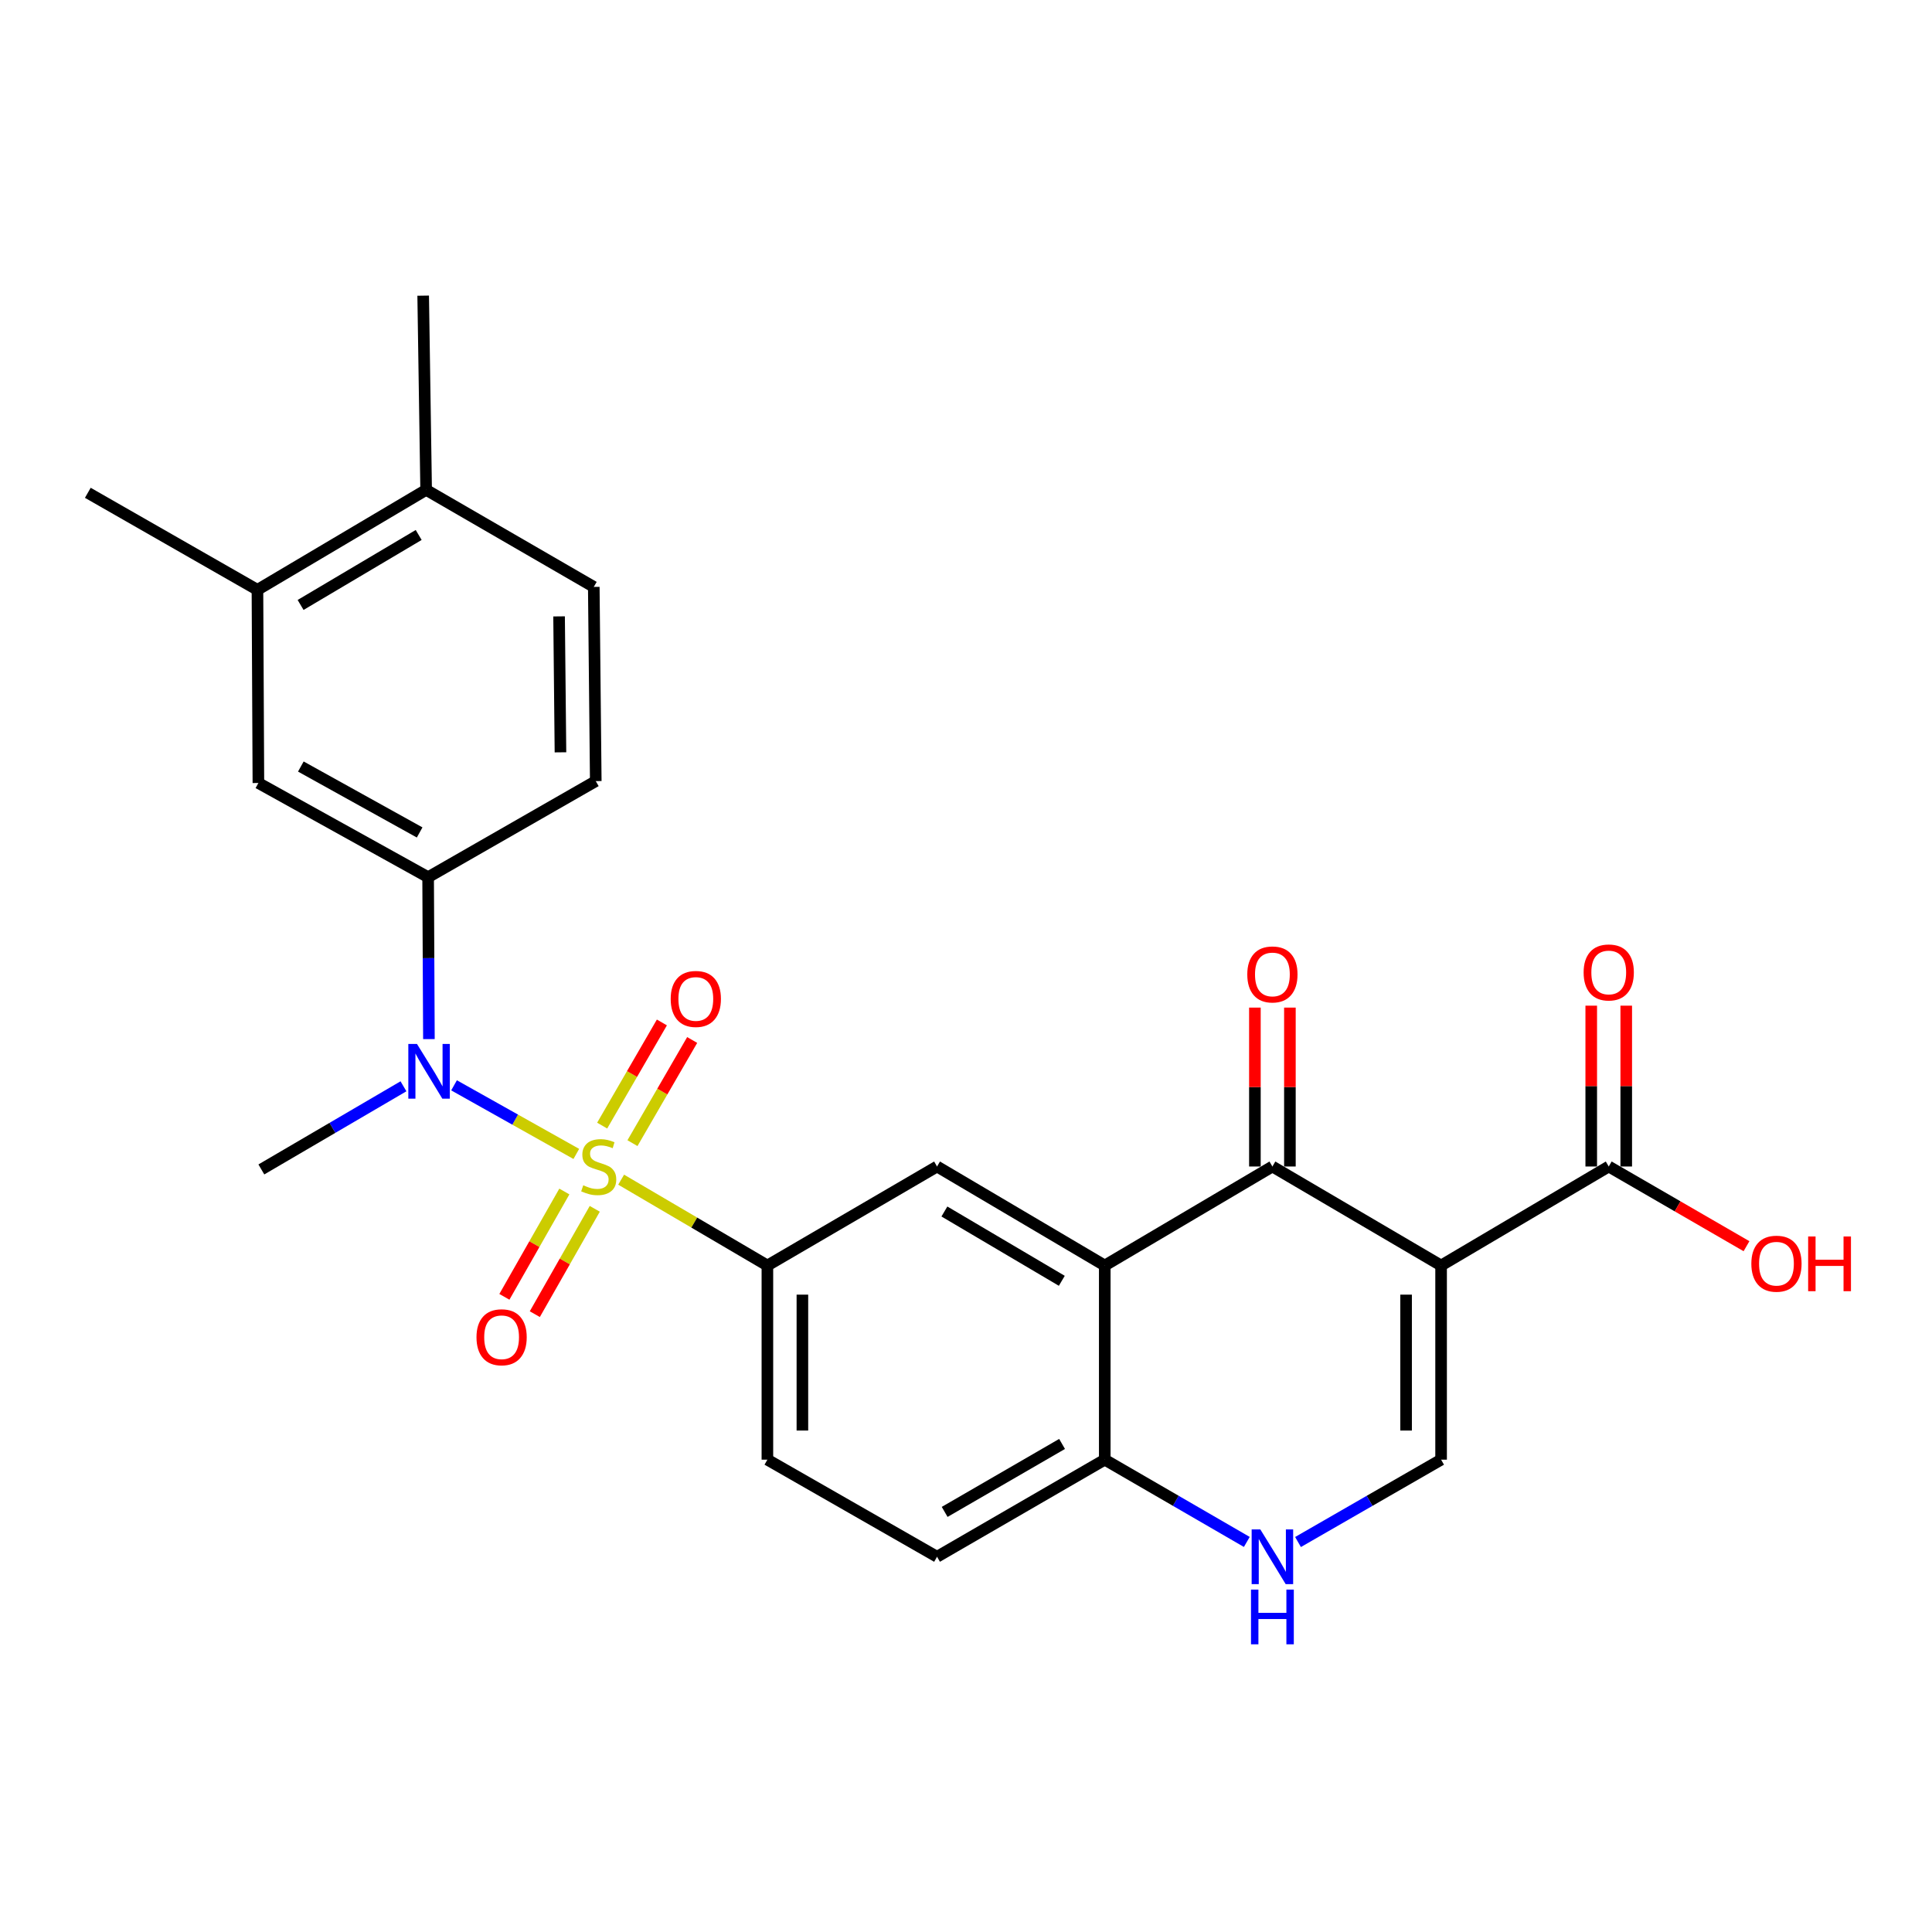 <?xml version='1.0' encoding='iso-8859-1'?>
<svg version='1.1' baseProfile='full'
              xmlns='http://www.w3.org/2000/svg'
                      xmlns:rdkit='http://www.rdkit.org/xml'
                      xmlns:xlink='http://www.w3.org/1999/xlink'
                  xml:space='preserve'
width='1000px' height='1000px' viewBox='0 0 1000 1000'>
<!-- END OF HEADER -->
<rect style='opacity:1.0;fill:#FFFFFF;stroke:none' width='1000' height='1000' x='0' y='0'> </rect>
<path class='bond-3' d='M 298.299,597.273 L 266.656,579.518' style='fill:none;fill-rule:evenodd;stroke:#CCCC00;stroke-width:6px;stroke-linecap:butt;stroke-linejoin:miter;stroke-opacity:1' />
<path class='bond-3' d='M 266.656,579.518 L 235.013,561.763' style='fill:none;fill-rule:evenodd;stroke:#0000FF;stroke-width:6px;stroke-linecap:butt;stroke-linejoin:miter;stroke-opacity:1' />
<path class='bond-5' d='M 321.507,610.596 L 359.355,632.814' style='fill:none;fill-rule:evenodd;stroke:#CCCC00;stroke-width:6px;stroke-linecap:butt;stroke-linejoin:miter;stroke-opacity:1' />
<path class='bond-5' d='M 359.355,632.814 L 397.202,655.032' style='fill:none;fill-rule:evenodd;stroke:#000000;stroke-width:6px;stroke-linecap:butt;stroke-linejoin:miter;stroke-opacity:1' />
<path class='bond-11' d='M 327.362,591.691 L 342.818,564.992' style='fill:none;fill-rule:evenodd;stroke:#CCCC00;stroke-width:6px;stroke-linecap:butt;stroke-linejoin:miter;stroke-opacity:1' />
<path class='bond-11' d='M 342.818,564.992 L 358.273,538.294' style='fill:none;fill-rule:evenodd;stroke:#FF0000;stroke-width:6px;stroke-linecap:butt;stroke-linejoin:miter;stroke-opacity:1' />
<path class='bond-11' d='M 311.682,582.614 L 327.138,555.915' style='fill:none;fill-rule:evenodd;stroke:#CCCC00;stroke-width:6px;stroke-linecap:butt;stroke-linejoin:miter;stroke-opacity:1' />
<path class='bond-11' d='M 327.138,555.915 L 342.594,529.217' style='fill:none;fill-rule:evenodd;stroke:#FF0000;stroke-width:6px;stroke-linecap:butt;stroke-linejoin:miter;stroke-opacity:1' />
<path class='bond-12' d='M 292.108,616.719 L 276.589,643.98' style='fill:none;fill-rule:evenodd;stroke:#CCCC00;stroke-width:6px;stroke-linecap:butt;stroke-linejoin:miter;stroke-opacity:1' />
<path class='bond-12' d='M 276.589,643.98 L 261.071,671.241' style='fill:none;fill-rule:evenodd;stroke:#FF0000;stroke-width:6px;stroke-linecap:butt;stroke-linejoin:miter;stroke-opacity:1' />
<path class='bond-12' d='M 307.853,625.681 L 292.334,652.943' style='fill:none;fill-rule:evenodd;stroke:#CCCC00;stroke-width:6px;stroke-linecap:butt;stroke-linejoin:miter;stroke-opacity:1' />
<path class='bond-12' d='M 292.334,652.943 L 276.816,680.204' style='fill:none;fill-rule:evenodd;stroke:#FF0000;stroke-width:6px;stroke-linecap:butt;stroke-linejoin:miter;stroke-opacity:1' />
<path class='bond-0' d='M 745.909,655.032 L 658.594,603.78' style='fill:none;fill-rule:evenodd;stroke:#000000;stroke-width:6px;stroke-linecap:butt;stroke-linejoin:miter;stroke-opacity:1' />
<path class='bond-8' d='M 745.909,655.032 L 832.681,603.78' style='fill:none;fill-rule:evenodd;stroke:#000000;stroke-width:6px;stroke-linecap:butt;stroke-linejoin:miter;stroke-opacity:1' />
<path class='bond-28' d='M 745.909,655.032 L 745.909,755.522' style='fill:none;fill-rule:evenodd;stroke:#000000;stroke-width:6px;stroke-linecap:butt;stroke-linejoin:miter;stroke-opacity:1' />
<path class='bond-28' d='M 727.792,670.105 L 727.792,740.449' style='fill:none;fill-rule:evenodd;stroke:#000000;stroke-width:6px;stroke-linecap:butt;stroke-linejoin:miter;stroke-opacity:1' />
<path class='bond-1' d='M 658.594,603.78 L 571.822,655.032' style='fill:none;fill-rule:evenodd;stroke:#000000;stroke-width:6px;stroke-linecap:butt;stroke-linejoin:miter;stroke-opacity:1' />
<path class='bond-15' d='M 667.652,603.78 L 667.652,562.657' style='fill:none;fill-rule:evenodd;stroke:#000000;stroke-width:6px;stroke-linecap:butt;stroke-linejoin:miter;stroke-opacity:1' />
<path class='bond-15' d='M 667.652,562.657 L 667.652,521.533' style='fill:none;fill-rule:evenodd;stroke:#FF0000;stroke-width:6px;stroke-linecap:butt;stroke-linejoin:miter;stroke-opacity:1' />
<path class='bond-15' d='M 649.535,603.78 L 649.535,562.657' style='fill:none;fill-rule:evenodd;stroke:#000000;stroke-width:6px;stroke-linecap:butt;stroke-linejoin:miter;stroke-opacity:1' />
<path class='bond-15' d='M 649.535,562.657 L 649.535,521.533' style='fill:none;fill-rule:evenodd;stroke:#FF0000;stroke-width:6px;stroke-linecap:butt;stroke-linejoin:miter;stroke-opacity:1' />
<path class='bond-2' d='M 571.822,655.032 L 485.01,603.78' style='fill:none;fill-rule:evenodd;stroke:#000000;stroke-width:6px;stroke-linecap:butt;stroke-linejoin:miter;stroke-opacity:1' />
<path class='bond-2' d='M 549.59,662.945 L 488.821,627.069' style='fill:none;fill-rule:evenodd;stroke:#000000;stroke-width:6px;stroke-linecap:butt;stroke-linejoin:miter;stroke-opacity:1' />
<path class='bond-26' d='M 571.822,655.032 L 571.822,755.522' style='fill:none;fill-rule:evenodd;stroke:#000000;stroke-width:6px;stroke-linecap:butt;stroke-linejoin:miter;stroke-opacity:1' />
<path class='bond-9' d='M 222.006,537.839 L 221.801,495.935' style='fill:none;fill-rule:evenodd;stroke:#0000FF;stroke-width:6px;stroke-linecap:butt;stroke-linejoin:miter;stroke-opacity:1' />
<path class='bond-9' d='M 221.801,495.935 L 221.595,454.031' style='fill:none;fill-rule:evenodd;stroke:#000000;stroke-width:6px;stroke-linecap:butt;stroke-linejoin:miter;stroke-opacity:1' />
<path class='bond-23' d='M 208.834,562.265 L 172.055,583.783' style='fill:none;fill-rule:evenodd;stroke:#0000FF;stroke-width:6px;stroke-linecap:butt;stroke-linejoin:miter;stroke-opacity:1' />
<path class='bond-23' d='M 172.055,583.783 L 135.276,605.3' style='fill:none;fill-rule:evenodd;stroke:#000000;stroke-width:6px;stroke-linecap:butt;stroke-linejoin:miter;stroke-opacity:1' />
<path class='bond-4' d='M 745.909,755.522 L 708.881,776.834' style='fill:none;fill-rule:evenodd;stroke:#000000;stroke-width:6px;stroke-linecap:butt;stroke-linejoin:miter;stroke-opacity:1' />
<path class='bond-4' d='M 708.881,776.834 L 671.852,798.146' style='fill:none;fill-rule:evenodd;stroke:#0000FF;stroke-width:6px;stroke-linecap:butt;stroke-linejoin:miter;stroke-opacity:1' />
<path class='bond-7' d='M 397.202,655.032 L 485.01,603.78' style='fill:none;fill-rule:evenodd;stroke:#000000;stroke-width:6px;stroke-linecap:butt;stroke-linejoin:miter;stroke-opacity:1' />
<path class='bond-16' d='M 397.202,655.032 L 397.202,755.522' style='fill:none;fill-rule:evenodd;stroke:#000000;stroke-width:6px;stroke-linecap:butt;stroke-linejoin:miter;stroke-opacity:1' />
<path class='bond-16' d='M 415.319,670.105 L 415.319,740.449' style='fill:none;fill-rule:evenodd;stroke:#000000;stroke-width:6px;stroke-linecap:butt;stroke-linejoin:miter;stroke-opacity:1' />
<path class='bond-6' d='M 645.347,798.105 L 608.585,776.814' style='fill:none;fill-rule:evenodd;stroke:#0000FF;stroke-width:6px;stroke-linecap:butt;stroke-linejoin:miter;stroke-opacity:1' />
<path class='bond-6' d='M 608.585,776.814 L 571.822,755.522' style='fill:none;fill-rule:evenodd;stroke:#000000;stroke-width:6px;stroke-linecap:butt;stroke-linejoin:miter;stroke-opacity:1' />
<path class='bond-19' d='M 841.739,603.78 L 841.739,562.156' style='fill:none;fill-rule:evenodd;stroke:#000000;stroke-width:6px;stroke-linecap:butt;stroke-linejoin:miter;stroke-opacity:1' />
<path class='bond-19' d='M 841.739,562.156 L 841.739,520.532' style='fill:none;fill-rule:evenodd;stroke:#FF0000;stroke-width:6px;stroke-linecap:butt;stroke-linejoin:miter;stroke-opacity:1' />
<path class='bond-19' d='M 823.622,603.78 L 823.622,562.156' style='fill:none;fill-rule:evenodd;stroke:#000000;stroke-width:6px;stroke-linecap:butt;stroke-linejoin:miter;stroke-opacity:1' />
<path class='bond-19' d='M 823.622,562.156 L 823.622,520.532' style='fill:none;fill-rule:evenodd;stroke:#FF0000;stroke-width:6px;stroke-linecap:butt;stroke-linejoin:miter;stroke-opacity:1' />
<path class='bond-22' d='M 832.681,603.78 L 868.333,624.407' style='fill:none;fill-rule:evenodd;stroke:#000000;stroke-width:6px;stroke-linecap:butt;stroke-linejoin:miter;stroke-opacity:1' />
<path class='bond-22' d='M 868.333,624.407 L 903.985,645.033' style='fill:none;fill-rule:evenodd;stroke:#FF0000;stroke-width:6px;stroke-linecap:butt;stroke-linejoin:miter;stroke-opacity:1' />
<path class='bond-13' d='M 221.595,454.031 L 133.746,405.285' style='fill:none;fill-rule:evenodd;stroke:#000000;stroke-width:6px;stroke-linecap:butt;stroke-linejoin:miter;stroke-opacity:1' />
<path class='bond-13' d='M 217.208,430.877 L 155.714,396.755' style='fill:none;fill-rule:evenodd;stroke:#000000;stroke-width:6px;stroke-linecap:butt;stroke-linejoin:miter;stroke-opacity:1' />
<path class='bond-18' d='M 221.595,454.031 L 308.367,404.299' style='fill:none;fill-rule:evenodd;stroke:#000000;stroke-width:6px;stroke-linecap:butt;stroke-linejoin:miter;stroke-opacity:1' />
<path class='bond-10' d='M 571.822,755.522 L 485.01,805.778' style='fill:none;fill-rule:evenodd;stroke:#000000;stroke-width:6px;stroke-linecap:butt;stroke-linejoin:miter;stroke-opacity:1' />
<path class='bond-10' d='M 549.723,747.381 L 488.955,782.56' style='fill:none;fill-rule:evenodd;stroke:#000000;stroke-width:6px;stroke-linecap:butt;stroke-linejoin:miter;stroke-opacity:1' />
<path class='bond-14' d='M 133.746,405.285 L 133.253,305.298' style='fill:none;fill-rule:evenodd;stroke:#000000;stroke-width:6px;stroke-linecap:butt;stroke-linejoin:miter;stroke-opacity:1' />
<path class='bond-24' d='M 133.253,305.298 L 45.455,255.073' style='fill:none;fill-rule:evenodd;stroke:#000000;stroke-width:6px;stroke-linecap:butt;stroke-linejoin:miter;stroke-opacity:1' />
<path class='bond-27' d='M 133.253,305.298 L 220.568,253.553' style='fill:none;fill-rule:evenodd;stroke:#000000;stroke-width:6px;stroke-linecap:butt;stroke-linejoin:miter;stroke-opacity:1' />
<path class='bond-27' d='M 155.587,313.122 L 216.707,276.9' style='fill:none;fill-rule:evenodd;stroke:#000000;stroke-width:6px;stroke-linecap:butt;stroke-linejoin:miter;stroke-opacity:1' />
<path class='bond-20' d='M 397.202,755.522 L 485.01,805.778' style='fill:none;fill-rule:evenodd;stroke:#000000;stroke-width:6px;stroke-linecap:butt;stroke-linejoin:miter;stroke-opacity:1' />
<path class='bond-17' d='M 220.568,253.553 L 307.34,303.778' style='fill:none;fill-rule:evenodd;stroke:#000000;stroke-width:6px;stroke-linecap:butt;stroke-linejoin:miter;stroke-opacity:1' />
<path class='bond-25' d='M 220.568,253.553 L 219.038,153.032' style='fill:none;fill-rule:evenodd;stroke:#000000;stroke-width:6px;stroke-linecap:butt;stroke-linejoin:miter;stroke-opacity:1' />
<path class='bond-21' d='M 308.367,404.299 L 307.34,303.778' style='fill:none;fill-rule:evenodd;stroke:#000000;stroke-width:6px;stroke-linecap:butt;stroke-linejoin:miter;stroke-opacity:1' />
<path class='bond-21' d='M 290.096,389.405 L 289.378,319.041' style='fill:none;fill-rule:evenodd;stroke:#000000;stroke-width:6px;stroke-linecap:butt;stroke-linejoin:miter;stroke-opacity:1' />
<path  class='atom-0' d='M 301.896 613.5
Q 302.216 613.62, 303.536 614.18
Q 304.856 614.74, 306.296 615.1
Q 307.776 615.42, 309.216 615.42
Q 311.896 615.42, 313.456 614.14
Q 315.016 612.82, 315.016 610.54
Q 315.016 608.98, 314.216 608.02
Q 313.456 607.06, 312.256 606.54
Q 311.056 606.02, 309.056 605.42
Q 306.536 604.66, 305.016 603.94
Q 303.536 603.22, 302.456 601.7
Q 301.416 600.18, 301.416 597.62
Q 301.416 594.06, 303.816 591.86
Q 306.256 589.66, 311.056 589.66
Q 314.336 589.66, 318.056 591.22
L 317.136 594.3
Q 313.736 592.9, 311.176 592.9
Q 308.416 592.9, 306.896 594.06
Q 305.376 595.18, 305.416 597.14
Q 305.416 598.66, 306.176 599.58
Q 306.976 600.5, 308.096 601.02
Q 309.256 601.54, 311.176 602.14
Q 313.736 602.94, 315.256 603.74
Q 316.776 604.54, 317.856 606.18
Q 318.976 607.78, 318.976 610.54
Q 318.976 614.46, 316.336 616.58
Q 313.736 618.66, 309.376 618.66
Q 306.856 618.66, 304.936 618.1
Q 303.056 617.58, 300.816 616.66
L 301.896 613.5
' fill='#CCCC00'/>
<path  class='atom-4' d='M 215.828 540.351
L 225.108 555.351
Q 226.028 556.831, 227.508 559.511
Q 228.988 562.191, 229.068 562.351
L 229.068 540.351
L 232.828 540.351
L 232.828 568.671
L 228.948 568.671
L 218.988 552.271
Q 217.828 550.351, 216.588 548.151
Q 215.388 545.951, 215.028 545.271
L 215.028 568.671
L 211.348 568.671
L 211.348 540.351
L 215.828 540.351
' fill='#0000FF'/>
<path  class='atom-7' d='M 652.334 791.618
L 661.614 806.618
Q 662.534 808.098, 664.014 810.778
Q 665.494 813.458, 665.574 813.618
L 665.574 791.618
L 669.334 791.618
L 669.334 819.938
L 665.454 819.938
L 655.494 803.538
Q 654.334 801.618, 653.094 799.418
Q 651.894 797.218, 651.534 796.538
L 651.534 819.938
L 647.854 819.938
L 647.854 791.618
L 652.334 791.618
' fill='#0000FF'/>
<path  class='atom-7' d='M 647.514 822.77
L 651.354 822.77
L 651.354 834.81
L 665.834 834.81
L 665.834 822.77
L 669.674 822.77
L 669.674 851.09
L 665.834 851.09
L 665.834 838.01
L 651.354 838.01
L 651.354 851.09
L 647.514 851.09
L 647.514 822.77
' fill='#0000FF'/>
<path  class='atom-12' d='M 347.152 517.048
Q 347.152 510.248, 350.512 506.448
Q 353.872 502.648, 360.152 502.648
Q 366.432 502.648, 369.792 506.448
Q 373.152 510.248, 373.152 517.048
Q 373.152 523.928, 369.752 527.848
Q 366.352 531.728, 360.152 531.728
Q 353.912 531.728, 350.512 527.848
Q 347.152 523.968, 347.152 517.048
M 360.152 528.528
Q 364.472 528.528, 366.792 525.648
Q 369.152 522.728, 369.152 517.048
Q 369.152 511.488, 366.792 508.688
Q 364.472 505.848, 360.152 505.848
Q 355.832 505.848, 353.472 508.648
Q 351.152 511.448, 351.152 517.048
Q 351.152 522.768, 353.472 525.648
Q 355.832 528.528, 360.152 528.528
' fill='#FF0000'/>
<path  class='atom-13' d='M 246.631 692.162
Q 246.631 685.362, 249.991 681.562
Q 253.351 677.762, 259.631 677.762
Q 265.911 677.762, 269.271 681.562
Q 272.631 685.362, 272.631 692.162
Q 272.631 699.042, 269.231 702.962
Q 265.831 706.842, 259.631 706.842
Q 253.391 706.842, 249.991 702.962
Q 246.631 699.082, 246.631 692.162
M 259.631 703.642
Q 263.951 703.642, 266.271 700.762
Q 268.631 697.842, 268.631 692.162
Q 268.631 686.602, 266.271 683.802
Q 263.951 680.962, 259.631 680.962
Q 255.311 680.962, 252.951 683.762
Q 250.631 686.562, 250.631 692.162
Q 250.631 697.882, 252.951 700.762
Q 255.311 703.642, 259.631 703.642
' fill='#FF0000'/>
<path  class='atom-16' d='M 645.594 504.366
Q 645.594 497.566, 648.954 493.766
Q 652.314 489.966, 658.594 489.966
Q 664.874 489.966, 668.234 493.766
Q 671.594 497.566, 671.594 504.366
Q 671.594 511.246, 668.194 515.166
Q 664.794 519.046, 658.594 519.046
Q 652.354 519.046, 648.954 515.166
Q 645.594 511.286, 645.594 504.366
M 658.594 515.846
Q 662.914 515.846, 665.234 512.966
Q 667.594 510.046, 667.594 504.366
Q 667.594 498.806, 665.234 496.006
Q 662.914 493.166, 658.594 493.166
Q 654.274 493.166, 651.914 495.966
Q 649.594 498.766, 649.594 504.366
Q 649.594 510.086, 651.914 512.966
Q 654.274 515.846, 658.594 515.846
' fill='#FF0000'/>
<path  class='atom-20' d='M 819.681 503.339
Q 819.681 496.539, 823.041 492.739
Q 826.401 488.939, 832.681 488.939
Q 838.961 488.939, 842.321 492.739
Q 845.681 496.539, 845.681 503.339
Q 845.681 510.219, 842.281 514.139
Q 838.881 518.019, 832.681 518.019
Q 826.441 518.019, 823.041 514.139
Q 819.681 510.259, 819.681 503.339
M 832.681 514.819
Q 837.001 514.819, 839.321 511.939
Q 841.681 509.019, 841.681 503.339
Q 841.681 497.779, 839.321 494.979
Q 837.001 492.139, 832.681 492.139
Q 828.361 492.139, 826.001 494.939
Q 823.681 497.739, 823.681 503.339
Q 823.681 509.059, 826.001 511.939
Q 828.361 514.819, 832.681 514.819
' fill='#FF0000'/>
<path  class='atom-23' d='M 906.493 654.085
Q 906.493 647.285, 909.853 643.485
Q 913.213 639.685, 919.493 639.685
Q 925.773 639.685, 929.133 643.485
Q 932.493 647.285, 932.493 654.085
Q 932.493 660.965, 929.093 664.885
Q 925.693 668.765, 919.493 668.765
Q 913.253 668.765, 909.853 664.885
Q 906.493 661.005, 906.493 654.085
M 919.493 665.565
Q 923.813 665.565, 926.133 662.685
Q 928.493 659.765, 928.493 654.085
Q 928.493 648.525, 926.133 645.725
Q 923.813 642.885, 919.493 642.885
Q 915.173 642.885, 912.813 645.685
Q 910.493 648.485, 910.493 654.085
Q 910.493 659.805, 912.813 662.685
Q 915.173 665.565, 919.493 665.565
' fill='#FF0000'/>
<path  class='atom-23' d='M 935.893 640.005
L 939.733 640.005
L 939.733 652.045
L 954.213 652.045
L 954.213 640.005
L 958.053 640.005
L 958.053 668.325
L 954.213 668.325
L 954.213 655.245
L 939.733 655.245
L 939.733 668.325
L 935.893 668.325
L 935.893 640.005
' fill='#FF0000'/>
</svg>
